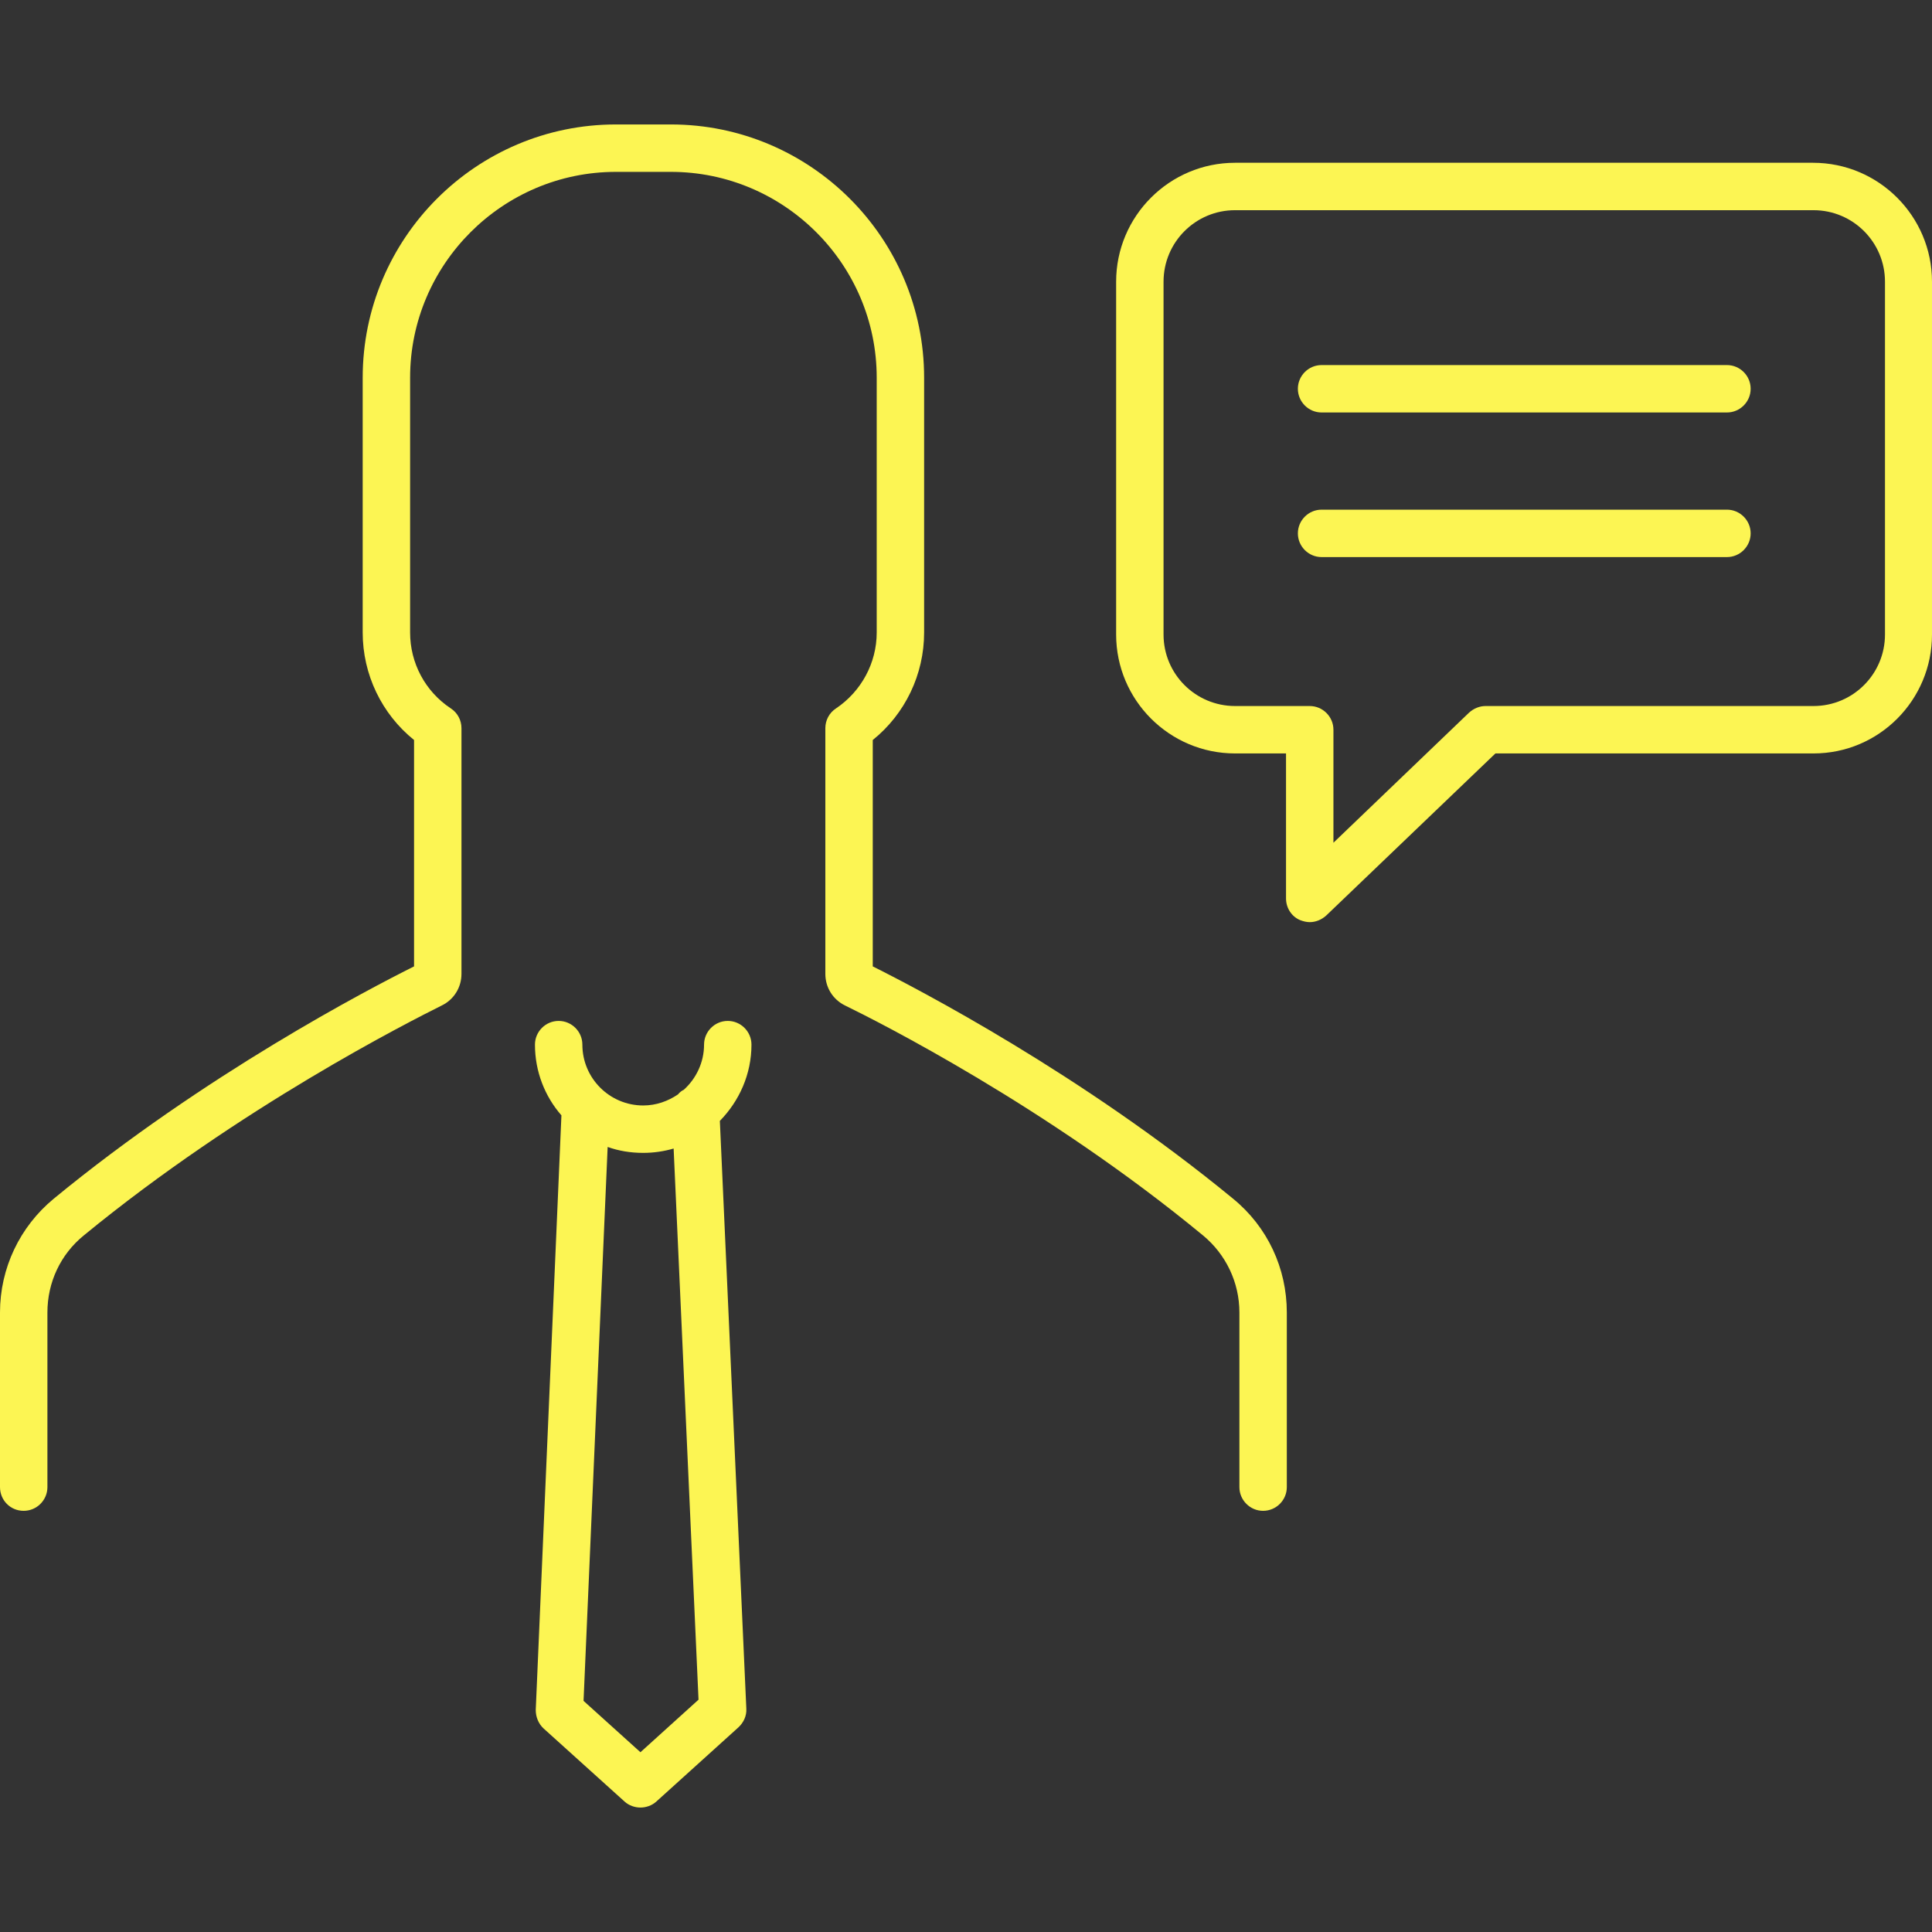 <?xml version="1.0" encoding="UTF-8"?> <!-- Generator: Adobe Illustrator 19.0.0, SVG Export Plug-In . SVG Version: 6.00 Build 0) --> <svg xmlns="http://www.w3.org/2000/svg" xmlns:xlink="http://www.w3.org/1999/xlink" id="Layer_1" x="0px" y="0px" viewBox="0 0 489 489" style="enable-background:new 0 0 489 489;" xml:space="preserve" width="512px" height="512px"><rect x="0" y="0" width="489" height="489" fill="#333333" stroke="none"/> <g> <g> <path d="M312.1,303.4c-38.3-31.5-79.6-53-91.2-58.8v-57.3c8.2-6.6,13-16.6,13-27.2V95.6c0-35.4-28.8-64.1-64.1-64.1h-13.9 c-35.4,0-64.1,28.8-64.1,64.1v64.5c0,10.6,4.8,20.6,13,27.2v57.3c-11.6,5.8-52.9,27.3-91.2,58.8C5,310.5,0,321,0,332.2v44.2 c0,3.3,2.6,6,6,6c3.3,0,6-2.7,6-6v-44.2c0-7.6,3.3-14.7,9.2-19.5c39.6-32.5,82.4-54.1,90.6-58.2c3.1-1.5,5-4.6,5-8v-62.2 c0-2-1-3.9-2.7-5c-6.5-4.3-10.3-11.5-10.3-19.2V95.6c0-28.7,23.4-52.1,52.1-52.1h13.9c28.7,0,52.1,23.4,52.1,52.1v64.5 c0,7.7-3.9,14.9-10.3,19.2c-1.7,1.1-2.7,3-2.7,5v62.2c0,3.4,1.9,6.5,5,8c8.2,4,51.1,25.6,90.6,58.2c5.8,4.8,9.2,11.9,9.2,19.5 v44.2c0,3.3,2.7,6,6,6s6-2.7,6-6v-44.2C325.7,321,320.8,310.5,312.1,303.4z" fill="#FCF553"></path> </g> </g> <g> <g> <path d="M190.2,264.4c0-3.3-2.7-6-6-6s-6,2.7-6,6c0,4.5-2,8.6-5.1,11.4c-0.6,0.3-1.1,0.7-1.5,1.2c-2.5,1.7-5.5,2.8-8.8,2.8 c-8.5,0-15.4-6.9-15.4-15.4c0-3.3-2.7-6-6-6s-6,2.7-6,6c0,6.8,2.5,13.1,6.7,17.9l-6.5,150.5c0,1.8,0.7,3.5,2,4.7l20.5,18.5 c1.1,1,2.6,1.5,4,1.5c1.4,0,2.9-0.5,4-1.5l20.8-18.8c1.3-1.2,2.1-2.9,2-4.7l-6.7-148.8C187.1,278.7,190.2,271.9,190.2,264.4z M162.1,443.5l-14.4-13l6.1-140.2c2.8,1,5.8,1.5,9,1.5c2.7,0,5.3-0.4,7.7-1.1l6.3,139.5L162.1,443.5z" fill="#FCF553"></path> </g> </g> <g> <g> <path d="M458.9,41.2H312.6c-16.6,0-30.1,13.5-30.1,30.1v89.3c0,16.6,13.5,30.1,30.1,30.1h12.9v36.7c0,2.4,1.4,4.6,3.6,5.5 c0.8,0.3,1.6,0.5,2.4,0.5c1.5,0,3-0.6,4.2-1.7l42.8-41H459c16.6,0,30-13.5,30-30.1V71.3C489,54.7,475.5,41.2,458.9,41.2z M477.1,160.6c0,10-8.1,18.1-18.1,18.1h-83c-1.5,0-3,0.6-4.2,1.7l-34.3,32.9v-28.6c0-3.3-2.7-6-6-6h-18.9 c-10,0-18.1-8.1-18.1-18.1V71.3c0-10,8.1-18.1,18.1-18.1H459c10,0,18.1,8.1,18.1,18.1V160.6z" fill="#FCF553"></path> </g> </g> <g> <g> <path d="M437.1,92.4H334.5c-3.3,0-6,2.7-6,6c0,3.3,2.7,6,6,6h102.6c3.3,0,6-2.7,6-6C443.1,95.1,440.4,92.4,437.1,92.4z" fill="#FCF553"></path> </g> </g> <g> <g> <path d="M437.1,129H334.5c-3.3,0-6,2.7-6,6s2.7,6,6,6h102.6c3.3,0,6-2.7,6-6S440.4,129,437.1,129z" fill="#FCF553"></path> </g> </g> <g> </g> <g> </g> <g> </g> <g> </g> <g> </g> <g> </g> <g> </g> <g> </g> <g> </g> <g> </g> <g> </g> <g> </g> <g> </g> <g> </g> <g> </g> </svg> 